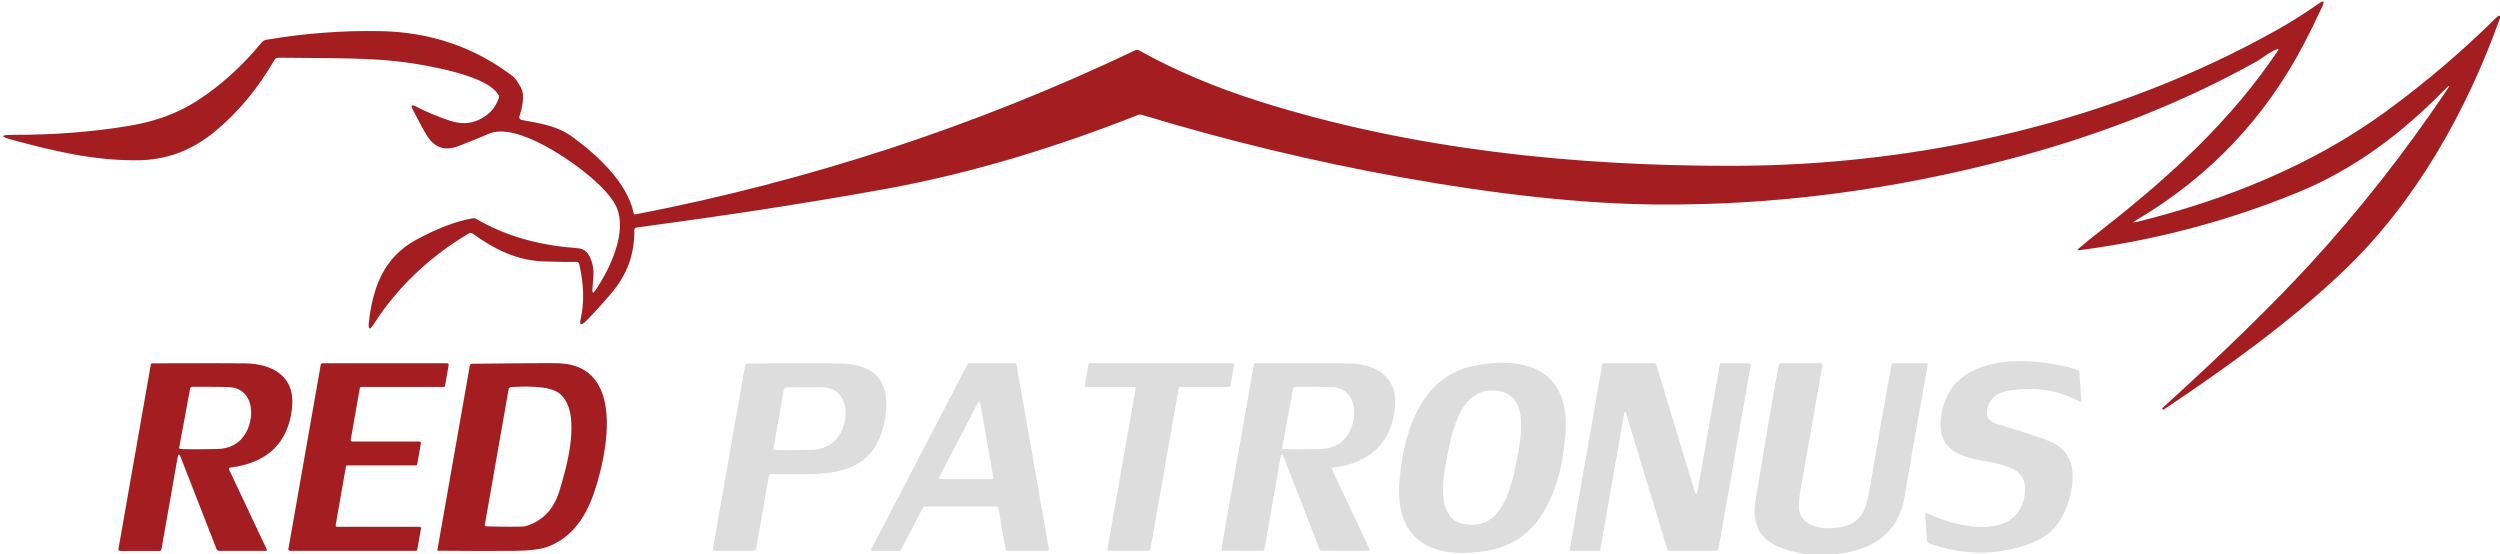 <?xml version="1.0" encoding="UTF-8" standalone="no"?>
<svg xmlns="http://www.w3.org/2000/svg" version="1.2" baseProfile="tiny" viewBox="0.00 0.00 600.00 133.00">
<path fill="#a41d21" d="
  M 600.00 3.74
  L 600.00 4.33
  C 592.01 26.69 579.76 48.50 562.62 64.87
  C 549.81 77.12 534.39 88.21 519.35 98.25
  C 519.23 98.34 519.12 98.33 519.02 98.22
  L 519.01 98.22
  C 518.90 98.11 518.91 97.99 519.04 97.87
  C 533.62 84.66 545.37 73.20 554.28 63.51
  C 566.07 50.69 577.03 36.76 587.17 21.72
  C 588.08 20.36 587.97 20.26 586.82 21.43
  C 576.37 32.05 565.16 40.57 551.45 46.19
  C 534.61 53.08 517.11 57.71 498.94 60.06
  C 498.55 60.11 498.50 60.01 498.79 59.74
  C 499.94 58.71 502.00 57.04 504.97 54.71
  C 520.37 42.65 535.51 28.97 546.72 12.10
  C 546.94 11.77 546.86 11.68 546.49 11.81
  C 544.68 12.45 542.90 14.02 541.53 14.78
  C 524.09 24.50 504.65 32.22 483.20 37.94
  C 454.22 45.67 425.49 49.38 397.02 49.07
  C 379.62 48.88 359.28 46.69 336.01 42.50
  C 315.22 38.75 294.53 33.77 273.96 27.54
  C 273.71 27.46 273.44 27.47 273.19 27.57
  C 253.46 35.32 233.55 41.49 212.98 45.26
  C 193.47 48.83 172.46 51.97 152.77 54.61
  C 152.42 54.66 152.24 54.86 152.24 55.22
  C 152.27 61.14 150.58 65.93 146.38 70.78
  C 143.99 73.55 142.06 75.65 140.61 77.09
  C 139.43 78.26 139.02 78.04 139.39 76.41
  C 140.25 72.56 140.13 68.23 139.02 63.41
  C 138.93 63.03 138.70 62.85 138.31 62.86
  C 136.89 62.91 134.29 62.87 130.50 62.74
  C 124.00 62.53 118.69 59.84 113.41 56.05
  C 113.13 55.84 112.84 55.83 112.53 56.01
  C 102.98 61.70 95.38 68.95 89.73 77.74
  C 88.72 79.32 88.32 79.18 88.53 77.32
  C 89.46 69.15 92.00 61.83 99.85 57.57
  C 104.93 54.80 109.46 53.08 113.44 52.40
  C 113.76 52.34 114.06 52.39 114.35 52.56
  C 121.11 56.51 128.95 58.82 137.87 59.49
  C 138.80 59.56 139.44 59.67 139.80 59.82
  C 141.84 60.67 142.56 64.15 142.42 66.03
  C 142.28 68.05 142.20 69.19 142.18 69.44
  C 142.11 70.39 142.35 70.48 142.89 69.69
  C 146.39 64.55 150.62 55.74 147.95 49.68
  C 147.15 47.87 145.34 45.70 142.52 43.17
  C 137.50 38.67 123.85 29.11 117.18 32.15
  C 115.77 32.79 113.38 33.76 110.01 35.07
  C 106.89 36.28 104.42 35.51 102.60 32.76
  C 101.91 31.72 100.73 29.55 99.04 26.25
  C 98.53 25.26 98.77 25.02 99.76 25.53
  C 102.46 26.92 105.22 28.07 108.04 28.99
  C 110.45 29.77 112.64 29.74 114.61 28.89
  C 117.16 27.80 118.86 26.04 119.69 23.60
  C 119.79 23.29 119.76 23.00 119.60 22.73
  C 117.70 19.53 110.69 17.61 106.94 16.74
  C 93.45 13.60 84.86 14.06 66.89 13.85
  C 66.42 13.84 66.07 14.04 65.84 14.44
  C 61.89 21.26 57.16 26.95 51.63 31.52
  C 45.99 36.18 39.89 38.44 32.78 38.47
  C 22.38 38.52 12.96 36.28 2.92 33.56
  C -0.02 32.76 0.03 32.36 3.08 32.37
  C 12.90 32.38 22.12 31.67 30.75 30.24
  C 36.68 29.26 42.21 27.48 47.26 24.22
  C 52.98 20.53 58.14 15.87 62.75 10.25
  C 63.06 9.86 63.47 9.63 63.97 9.54
  C 73.07 7.99 82.17 7.30 91.26 7.47
  C 103.31 7.69 113.92 11.31 123.11 18.33
  C 123.58 18.69 124.21 19.58 125.02 21.01
  C 126.09 22.90 125.20 26.36 124.66 27.89
  C 124.52 28.28 124.76 28.71 125.17 28.78
  C 129.80 29.64 133.77 30.21 137.38 32.85
  C 143.26 37.14 150.56 43.79 152.07 51.14
  C 152.12 51.39 152.27 51.50 152.53 51.45
  C 194.32 43.36 234.30 30.23 272.46 12.07
  C 272.77 11.92 273.08 11.93 273.39 12.10
  C 282.03 16.91 291.65 20.98 302.25 24.33
  C 338.81 35.87 377.80 39.87 416.00 39.80
  C 461.11 39.72 507.17 29.22 546.46 7.19
  C 549.72 5.36 553.07 3.25 556.51 0.85
  C 557.68 0.03 557.96 0.27 557.35 1.56
  C 555.74 5.02 554.25 8.04 552.89 10.63
  C 543.52 28.49 530.13 42.55 512.74 52.80
  C 511.80 53.36 511.86 53.51 512.92 53.24
  C 534.21 47.98 554.89 39.67 572.49 26.85
  C 581.99 19.94 590.93 12.33 599.32 4.02
  C 599.44 3.91 599.58 3.84 599.73 3.81
  C 599.82 3.80 599.91 3.77 600.00 3.74
  Z"
/>
<path fill="#dddddd" d="
  M 476.87 98.95
  C 476.75 100.30 477.62 101.25 479.49 101.82
  C 486.04 103.81 490.17 105.16 491.87 105.88
  C 495.40 107.37 497.25 109.99 497.42 113.72
  C 497.62 118.23 495.67 124.38 492.21 127.55
  C 490.63 129.00 488.44 130.15 485.65 131.02
  C 478.22 133.33 470.72 133.15 463.14 130.47
  C 462.72 130.32 462.49 130.02 462.46 129.57
  L 462.02 123.48
  C 462.00 123.23 462.26 123.06 462.48 123.17
  C 469.57 126.64 484.92 130.20 486.00 118.04
  C 487.08 105.96 461.96 116.38 466.23 98.10
  C 469.48 84.20 488.68 85.60 498.72 88.79
  C 498.89 88.84 499.02 89.00 499.03 89.19
  L 499.55 96.28
  C 499.56 96.42 499.41 96.52 499.28 96.45
  C 494.13 93.61 488.39 92.72 482.05 93.77
  C 478.86 94.30 477.14 96.02 476.87 98.95
  Z"
/>
<path fill="#a41d21" d="
  M 55.18 112.24
  C 54.99 112.26 54.88 112.47 54.96 112.65
  L 64.00 131.81
  C 64.12 132.08 64.03 132.21 63.74 132.21
  L 52.64 132.21
  C 52.30 132.21 52.07 132.05 51.95 131.74
  L 43.37 109.72
  C 43.03 108.85 42.78 108.87 42.62 109.80
  L 38.76 131.78
  C 38.71 132.07 38.53 132.22 38.23 132.22
  L 28.89 132.22
  C 28.53 132.22 28.38 132.04 28.44 131.68
  L 36.20 87.48
  C 36.23 87.32 36.37 87.20 36.54 87.20
  C 48.37 87.16 55.78 87.16 58.75 87.20
  C 65.54 87.29 70.97 90.40 70.08 98.03
  C 69.11 106.38 64.14 111.11 55.18 112.24
  Z
  M 43.02 107.38
  C 42.98 107.61 43.07 107.74 43.32 107.75
  C 45.20 107.85 48.10 107.86 52.04 107.77
  C 55.25 107.70 57.57 106.41 59.00 103.89
  C 61.36 99.74 60.78 92.97 54.60 92.88
  C 51.04 92.82 48.22 92.81 46.15 92.83
  C 45.89 92.84 45.66 93.02 45.62 93.28
  L 43.02 107.38
  Z"
/>
<path fill="#a41d21" d="
  M 101.02 106.38
  L 100.14 111.41
  C 100.11 111.58 99.97 111.70 99.80 111.70
  L 83.36 111.70
  C 83.19 111.70 83.05 111.82 83.02 111.99
  L 80.56 126.03
  C 80.52 126.24 80.69 126.44 80.91 126.44
  L 100.69 126.44
  C 100.91 126.44 101.08 126.64 101.04 126.85
  L 100.15 131.90
  C 100.12 132.07 99.98 132.19 99.81 132.19
  L 69.56 132.19
  C 69.34 132.19 69.17 131.99 69.21 131.78
  L 76.99 87.48
  C 77.02 87.31 77.16 87.19 77.33 87.19
  L 107.34 87.19
  C 107.56 87.19 107.73 87.39 107.69 87.60
  L 106.81 92.57
  C 106.78 92.74 106.64 92.86 106.47 92.86
  L 86.70 92.86
  C 86.53 92.86 86.39 92.98 86.36 93.15
  L 84.17 105.56
  C 84.13 105.77 84.30 105.97 84.52 105.97
  L 100.67 105.97
  C 100.89 105.97 101.06 106.17 101.02 106.38
  Z"
/>
<path fill="#a41d21" d="
  M 104.97 132.02
  L 112.75 87.77
  C 112.80 87.46 112.98 87.31 113.29 87.30
  C 125.66 87.15 132.65 87.12 134.26 87.19
  C 150.02 87.88 145.75 108.54 142.79 117.60
  C 140.80 123.72 137.55 128.87 131.57 131.17
  C 129.88 131.82 127.23 132.17 123.62 132.20
  C 118.67 132.25 112.49 132.24 105.09 132.17
  C 105.01 132.16 104.96 132.10 104.97 132.02
  Z
  M 122.07 93.41
  L 116.37 125.87
  C 116.32 126.17 116.44 126.32 116.74 126.33
  C 122.42 126.46 125.53 126.45 126.06 126.30
  C 130.13 125.11 132.85 122.33 134.22 117.95
  C 135.96 112.37 139.82 98.94 134.29 94.44
  C 131.85 92.45 125.53 92.72 122.62 92.91
  C 122.34 92.93 122.12 93.13 122.07 93.41
  Z"
/>
<path fill="#dddddd" d="
  M 184.51 114.31
  L 181.47 131.66
  C 181.41 131.97 181.14 132.20 180.82 132.20
  L 171.48 132.20
  C 171.17 132.20 171.05 132.05 171.10 131.74
  L 178.82 87.75
  C 178.88 87.41 179.08 87.24 179.43 87.23
  C 190.24 87.15 197.68 87.15 201.73 87.24
  C 210.89 87.44 213.89 92.41 212.33 100.90
  C 209.61 115.71 196.62 113.71 185.13 113.79
  C 184.78 113.79 184.58 113.96 184.51 114.31
  Z
  M 185.64 107.64
  C 185.59 107.88 185.69 108.00 185.94 108.01
  C 187.83 108.10 190.76 108.08 194.72 107.96
  C 197.95 107.87 200.28 106.54 201.70 103.99
  C 204.04 99.79 203.40 92.98 197.17 92.94
  C 193.58 92.91 190.75 92.92 188.66 92.97
  C 188.40 92.98 188.18 93.16 188.13 93.42
  L 185.64 107.64
  Z"
/>
<path fill="#dddddd" d="
  M 221.55 121.74
  L 216.19 132.03
  C 216.14 132.14 216.02 132.21 215.90 132.21
  L 209.43 132.21
  C 209.19 132.21 209.03 131.95 209.14 131.73
  L 232.23 87.37
  C 232.28 87.26 232.40 87.19 232.52 87.19
  L 243.62 87.19
  C 243.78 87.19 243.92 87.31 243.95 87.46
  L 251.74 131.80
  C 251.78 132.00 251.62 132.19 251.42 132.19
  L 241.68 132.19
  C 241.52 132.19 241.38 132.07 241.35 131.92
  L 239.59 121.83
  C 239.56 121.68 239.42 121.56 239.26 121.56
  L 221.84 121.56
  C 221.72 121.56 221.60 121.63 221.55 121.74
  Z
  M 238.10 114.98
  C 238.29 114.98 238.44 114.81 238.41 114.62
  L 235.27 96.76
  C 235.22 96.47 234.82 96.41 234.69 96.67
  L 225.40 114.53
  C 225.29 114.73 225.44 114.98 225.67 114.98
  L 238.10 114.98
  Z"
/>
<path fill="#dddddd" d="
  M 260.34 92.44
  L 261.22 87.49
  C 261.25 87.32 261.40 87.19 261.57 87.19
  L 295.83 87.19
  C 296.06 87.19 296.22 87.39 296.19 87.61
  L 295.32 92.56
  C 295.29 92.73 295.14 92.86 294.97 92.86
  L 283.24 92.86
  C 283.07 92.86 282.92 92.99 282.89 93.16
  L 276.08 131.90
  C 276.05 132.07 275.90 132.20 275.73 132.20
  L 266.14 132.20
  C 265.92 132.20 265.75 132.00 265.78 131.78
  L 272.55 93.28
  C 272.58 93.06 272.41 92.86 272.19 92.86
  L 260.70 92.86
  C 260.48 92.86 260.31 92.66 260.34 92.44
  Z"
/>
<path fill="#dddddd" d="
  M 319.89 112.23
  C 319.69 112.25 319.58 112.46 319.67 112.64
  L 328.69 131.79
  C 328.81 132.05 328.72 132.19 328.43 132.19
  L 317.34 132.18
  C 317.00 132.18 316.77 132.03 316.65 131.71
  L 308.09 109.71
  C 307.75 108.83 307.50 108.86 307.34 109.79
  L 303.47 131.75
  C 303.42 132.04 303.24 132.19 302.94 132.19
  L 293.61 132.18
  C 293.25 132.18 293.10 132.00 293.16 131.64
  L 300.93 87.48
  C 300.96 87.32 301.10 87.20 301.27 87.20
  C 313.09 87.17 320.49 87.17 323.46 87.21
  C 330.25 87.30 335.67 90.41 334.78 98.04
  C 333.80 106.38 328.84 111.11 319.89 112.23
  Z
  M 307.74 107.39
  C 307.69 107.63 307.79 107.75 308.03 107.76
  C 309.92 107.86 312.82 107.87 316.76 107.78
  C 319.98 107.72 322.30 106.42 323.73 103.90
  C 326.09 99.74 325.51 92.97 319.32 92.88
  C 315.76 92.82 312.94 92.81 310.86 92.84
  C 310.60 92.84 310.38 93.02 310.33 93.28
  L 307.74 107.39
  Z"
/>
<path fill="#dddddd" d="
  M 337.87 104.35
  C 340.55 95.68 345.39 89.20 354.58 87.61
  C 367.20 85.42 376.79 89.50 375.72 103.98
  C 375.40 108.32 374.73 112.13 373.71 115.43
  C 371.03 124.09 366.19 130.58 357.00 132.17
  C 344.38 134.36 334.79 130.28 335.86 115.79
  C 336.18 111.46 336.85 107.64 337.87 104.35
  Z
  M 347.60 108.17
  C 346.53 113.45 344.10 124.31 351.28 125.75
  C 360.10 127.53 362.53 117.80 363.81 111.51
  C 364.88 106.23 367.30 95.38 360.13 93.93
  C 351.30 92.15 348.87 101.88 347.60 108.17
  Z"
/>
<path fill="#dddddd" d="
  M 390.33 99.45
  C 390.09 98.66 389.90 98.67 389.76 99.48
  L 384.05 131.97
  C 384.03 132.10 383.91 132.19 383.78 132.19
  L 376.94 132.19
  C 376.77 132.19 376.70 132.11 376.73 131.95
  L 384.53 87.55
  C 384.57 87.31 384.71 87.19 384.96 87.19
  L 396.97 87.19
  C 397.22 87.19 397.44 87.35 397.51 87.59
  L 406.70 117.84
  C 407.01 118.85 407.25 118.83 407.43 117.80
  L 412.76 87.44
  C 412.79 87.27 412.89 87.19 413.06 87.19
  L 419.97 87.19
  C 420.12 87.19 420.24 87.32 420.21 87.47
  L 412.41 131.87
  C 412.38 132.06 412.22 132.19 412.03 132.19
  L 400.74 132.19
  C 400.43 132.19 400.23 132.04 400.14 131.75
  L 390.33 99.45
  Z"
/>
<path fill="#dddddd" d="
  M 440.53 133.00
  L 433.52 133.00
  C 425.61 131.70 419.82 129.21 421.37 119.80
  C 423.86 104.67 425.70 93.97 426.88 87.70
  C 426.95 87.35 427.16 87.18 427.51 87.18
  L 437.18 87.18
  C 437.33 87.18 437.44 87.31 437.41 87.46
  C 435.66 97.54 433.90 107.62 432.11 117.71
  C 431.68 120.11 431.59 121.79 431.84 122.75
  C 432.88 126.80 438.21 127.19 441.83 126.52
  C 446.54 125.66 447.84 122.51 448.63 117.84
  C 450.37 107.61 452.15 97.48 453.97 87.44
  C 454.00 87.27 454.10 87.19 454.27 87.19
  L 462.47 87.19
  C 462.64 87.19 462.70 87.27 462.67 87.44
  C 459.69 104.14 457.81 114.83 457.03 119.52
  C 455.62 128.04 449.05 132.23 440.53 133.00
  Z"
/>
</svg>
